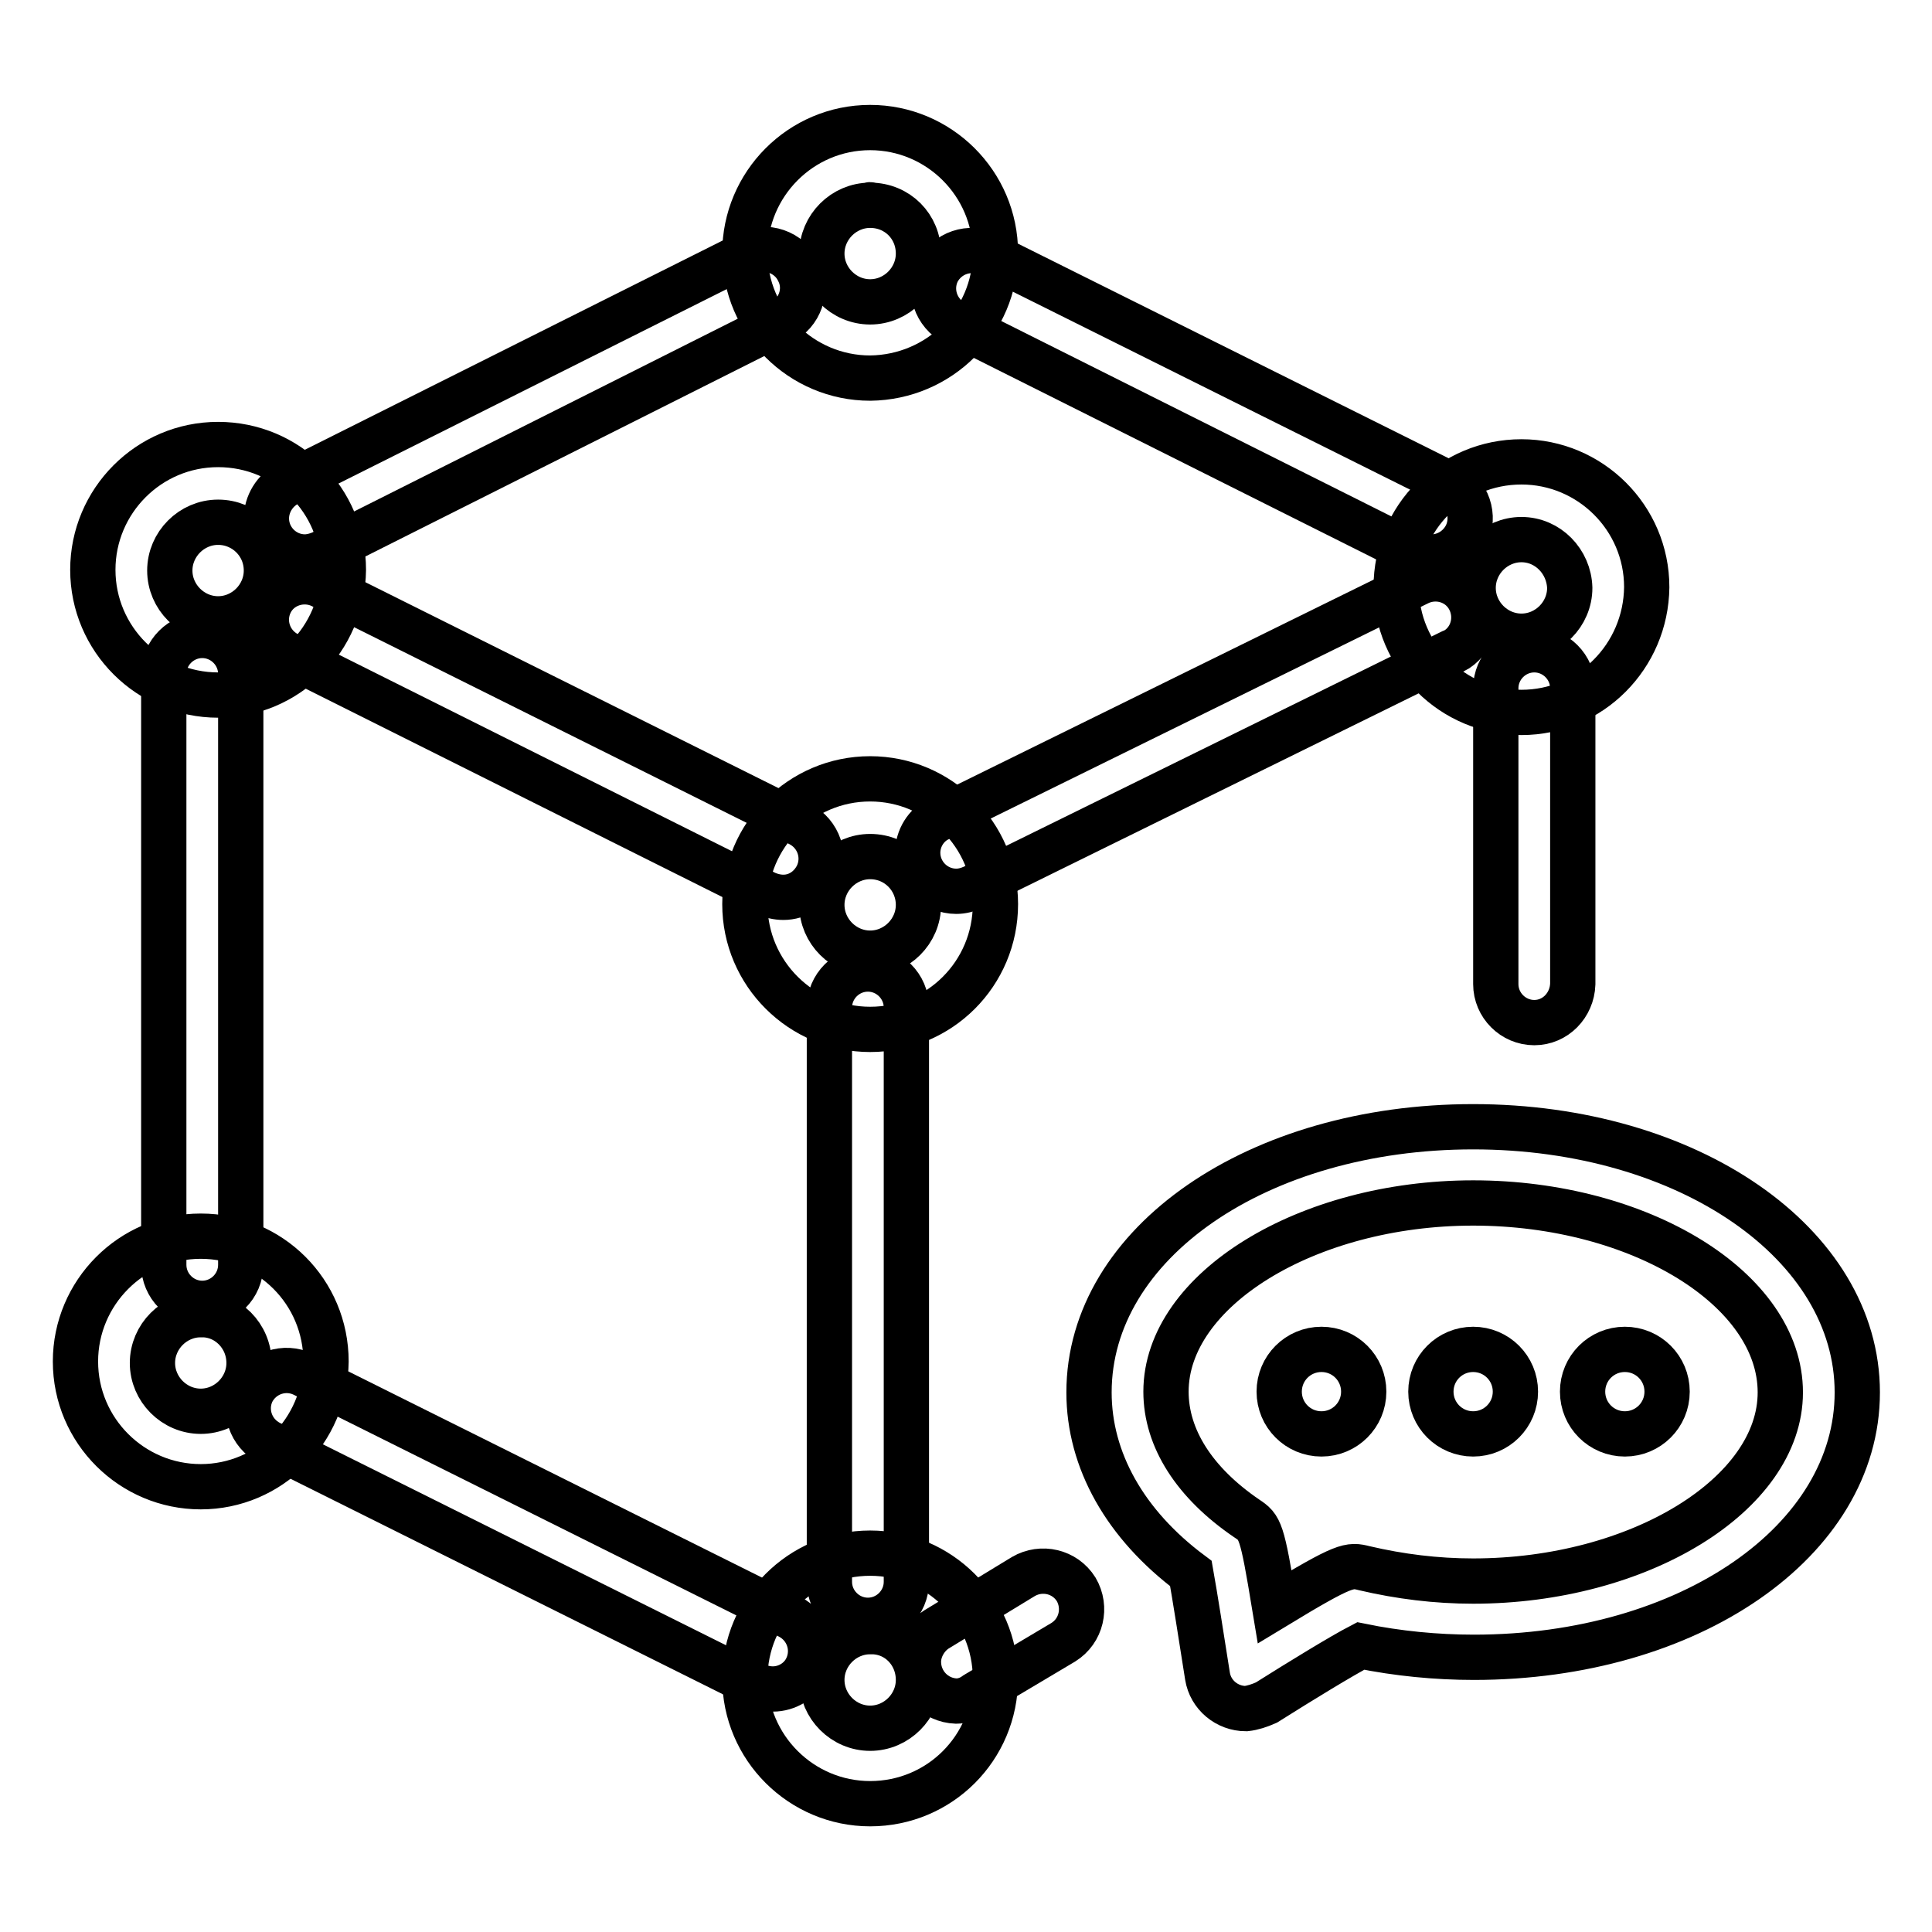 <?xml version="1.0" encoding="utf-8"?>
<!-- Svg Vector Icons : http://www.onlinewebfonts.com/icon -->
<!DOCTYPE svg PUBLIC "-//W3C//DTD SVG 1.1//EN" "http://www.w3.org/Graphics/SVG/1.1/DTD/svg11.dtd">
<svg version="1.1" xmlns="http://www.w3.org/2000/svg" xmlns:xlink="http://www.w3.org/1999/xlink" x="0px" y="0px" viewBox="0 0 256 256" enable-background="new 0 0 256 256" xml:space="preserve">
<g> <path stroke-width="6" fill-opacity="0" stroke="#000000"  d="M103.8,118.9c-0.8,0-1.6-0.2-2.3-0.5L38.1,86.7c-2.5-1.3-3.5-4.3-2.3-6.8s4.3-3.5,6.8-2.3l63.4,31.6 c2.5,1.3,3.5,4.3,2.3,6.8C107.4,117.8,105.7,118.9,103.8,118.9z M26.8,172.7c-2.8,0-5.1-2.3-5.1-5.1V89.3c0-2.8,2.3-5.1,5.1-5.1 c2.8,0,5.1,2.3,5.1,5.1v78.3C31.9,170.4,29.6,172.7,26.8,172.7z M102.4,223.8c-0.8,0-1.6-0.2-2.3-0.5l-64.4-32.1 c-2.5-1.3-3.5-4.3-2.3-6.8c1.3-2.5,4.3-3.5,6.8-2.3l64.4,32.1c2.5,1.3,3.5,4.3,2.3,6.8C106.1,222.7,104.3,223.8,102.4,223.8z  M115,214.7c-2.8,0-5.1-2.3-5.1-5.1v-76.1c0-2.8,2.3-5.1,5.1-5.1c2.8,0,5.1,2.3,5.1,5.1v76.1C120.1,212.4,117.8,214.7,115,214.7z  M126.7,118.1c-2.8,0-5.1-2.3-5.1-5.1c0-1.9,1.1-3.7,2.8-4.5l63.4-31.2c2.5-1.3,5.6-0.4,6.9,2.1c1.3,2.5,0.4,5.6-2.1,6.9 c-0.1,0-0.2,0.1-0.3,0.1l-63.4,31.2C128.2,117.9,127.5,118.1,126.7,118.1z M203.3,135.5c-2.8,0-5.1-2.3-5.1-5.1V91.2 c0-2.8,2.3-5.1,5.1-5.1c2.8,0,5.1,2.3,5.1,5.1v39.2C208.3,133.2,206.1,135.5,203.3,135.5z M126.7,225.4c-2.8-0.1-5-2.4-5-5.2 c0-1.7,1-3.4,2.4-4.3l11.5-7c2.4-1.4,5.5-0.7,7,1.7c1.4,2.4,0.7,5.5-1.7,7l-11.6,6.9C128.5,225.1,127.6,225.4,126.7,225.4z  M40.4,73.8c-2.8,0-5.1-2.3-5.1-5.1c0-1.9,1.1-3.7,2.8-4.6l60.9-30.5c2.5-1.3,5.6-0.2,6.8,2.3c1.3,2.5,0.2,5.6-2.3,6.8l0,0 L42.6,73.3C41.9,73.6,41.1,73.8,40.4,73.8z M189.7,73.8c-0.8,0-1.6-0.2-2.3-0.5l-60.9-30.5c-2.5-1.3-3.5-4.3-2.3-6.8 c1.3-2.5,4.3-3.5,6.8-2.3L192,64.1c2.5,1.3,3.5,4.3,2.3,6.8C193.4,72.7,191.6,73.8,189.7,73.8z"/> <path stroke-width="6" fill-opacity="0" stroke="#000000"  d="M115.3,50.1c-9.1,0-16.6-7.4-16.6-16.6c0-9.1,7.4-16.6,16.6-16.6c9.1,0,16.6,7.4,16.6,16.6 C131.9,42.6,124.5,50,115.3,50.1z M115.3,27.2c-3.5,0-6.4,2.9-6.4,6.4c0,3.5,2.9,6.4,6.4,6.4c3.5,0,6.4-2.9,6.4-6.4l0,0 C121.7,30,118.9,27.2,115.3,27.2C115.4,27.1,115.3,27.1,115.3,27.2L115.3,27.2z M201.6,94.4c-9.1,0-16.6-7.4-16.6-16.6 s7.4-16.6,16.6-16.6c9.1,0,16.6,7.4,16.6,16.6C218.1,87,210.7,94.4,201.6,94.4L201.6,94.4z M201.6,71.5c-3.5,0-6.4,2.9-6.4,6.4 s2.9,6.4,6.4,6.4c3.5,0,6.4-2.9,6.4-6.4l0,0C207.9,74.4,205.1,71.5,201.6,71.5C201.6,71.5,201.6,71.5,201.6,71.5L201.6,71.5z  M28.9,92.1c-9.1,0-16.6-7.4-16.6-16.6c0-9.1,7.4-16.6,16.6-16.6s16.6,7.4,16.6,16.6C45.4,84.7,38,92.1,28.9,92.1z M28.9,69.2 c-3.5,0-6.4,2.9-6.4,6.4c0,3.5,2.9,6.4,6.4,6.4s6.4-2.9,6.4-6.4l0,0C35.3,72,32.4,69.2,28.9,69.2C28.9,69.1,28.9,69.1,28.9,69.2 L28.9,69.2z M26.6,197c-9.1,0-16.6-7.4-16.6-16.6c0-9.1,7.4-16.6,16.6-16.6s16.6,7.4,16.6,16.6l0,0C43.1,189.6,35.7,197,26.6,197z  M26.6,174.2c-3.5,0-6.4,2.9-6.4,6.4c0,3.5,2.9,6.4,6.4,6.4s6.4-2.9,6.4-6.4l0,0C33,177,30.1,174.1,26.6,174.2 C26.6,174.1,26.6,174.1,26.6,174.2L26.6,174.2z M115.3,239c-9.1,0-16.6-7.4-16.6-16.6c0-9.1,7.4-16.6,16.6-16.6 c9.1,0,16.6,7.4,16.6,16.6C131.9,231.6,124.5,239,115.3,239z M115.3,216.2c-3.5,0-6.4,2.9-6.4,6.4c0,3.5,2.9,6.4,6.4,6.4 c3.5,0,6.4-2.9,6.4-6.4l0,0C121.7,219,118.9,216.1,115.3,216.2C115.4,216.1,115.3,216.1,115.3,216.2L115.3,216.2z M165.1,226.4 c-2.5,0-4.7-1.8-5.1-4.3c-0.8-5.1-1.7-10.8-2.2-13.6c-8.7-6.5-13.5-15-13.5-24c0-19.8,22.4-35.2,50.9-35.2 c28.5,0,50.9,15.5,50.9,35.2s-22.3,35.1-50.8,35.1c-5,0-10.1-0.5-15-1.5c-2.5,1.3-7.9,4.6-12.5,7.5 C166.9,226,166,226.3,165.1,226.4z M195.2,159.4c-22,0-40.7,11.5-40.7,25c0,6.2,3.8,12.1,10.7,16.8c1.8,1.2,2,1.4,3.7,11.7 c9.4-5.7,9.9-5.6,11.9-5.1c4.7,1.1,9.5,1.7,14.4,1.7c22,0,40.7-11.5,40.7-25C235.9,170.8,217.3,159.4,195.2,159.4z"/> <path stroke-width="6" fill-opacity="0" stroke="#000000"  d="M169.5,184.4c0,3.1,2.5,5.6,5.6,5.6c3.1,0,5.6-2.5,5.6-5.6s-2.5-5.6-5.6-5.6 C172,178.8,169.5,181.3,169.5,184.4z"/> <path stroke-width="6" fill-opacity="0" stroke="#000000"  d="M189.6,184.4c0,3.1,2.5,5.6,5.6,5.6c3.1,0,5.6-2.5,5.6-5.6s-2.5-5.6-5.6-5.6 C192.1,178.8,189.6,181.3,189.6,184.4z"/> <path stroke-width="6" fill-opacity="0" stroke="#000000"  d="M209.7,184.4c0,3.1,2.5,5.6,5.6,5.6c3.1,0,5.6-2.5,5.6-5.6s-2.5-5.6-5.6-5.6 C212.2,178.8,209.7,181.3,209.7,184.4z"/> <path stroke-width="6" fill-opacity="0" stroke="#000000"  d="M115.3,136.4c-9.1,0-16.6-7.4-16.6-16.6c0-9.1,7.4-16.6,16.6-16.6c9.1,0,16.6,7.4,16.6,16.6l0,0 C131.9,129,124.5,136.4,115.3,136.4z M115.3,113.5c-3.5,0-6.4,2.9-6.4,6.4c0,3.5,2.9,6.4,6.4,6.4c3.5,0,6.4-2.9,6.4-6.4l0,0 C121.7,116.4,118.9,113.5,115.3,113.5C115.4,113.5,115.3,113.5,115.3,113.5L115.3,113.5z"/></g>
</svg>